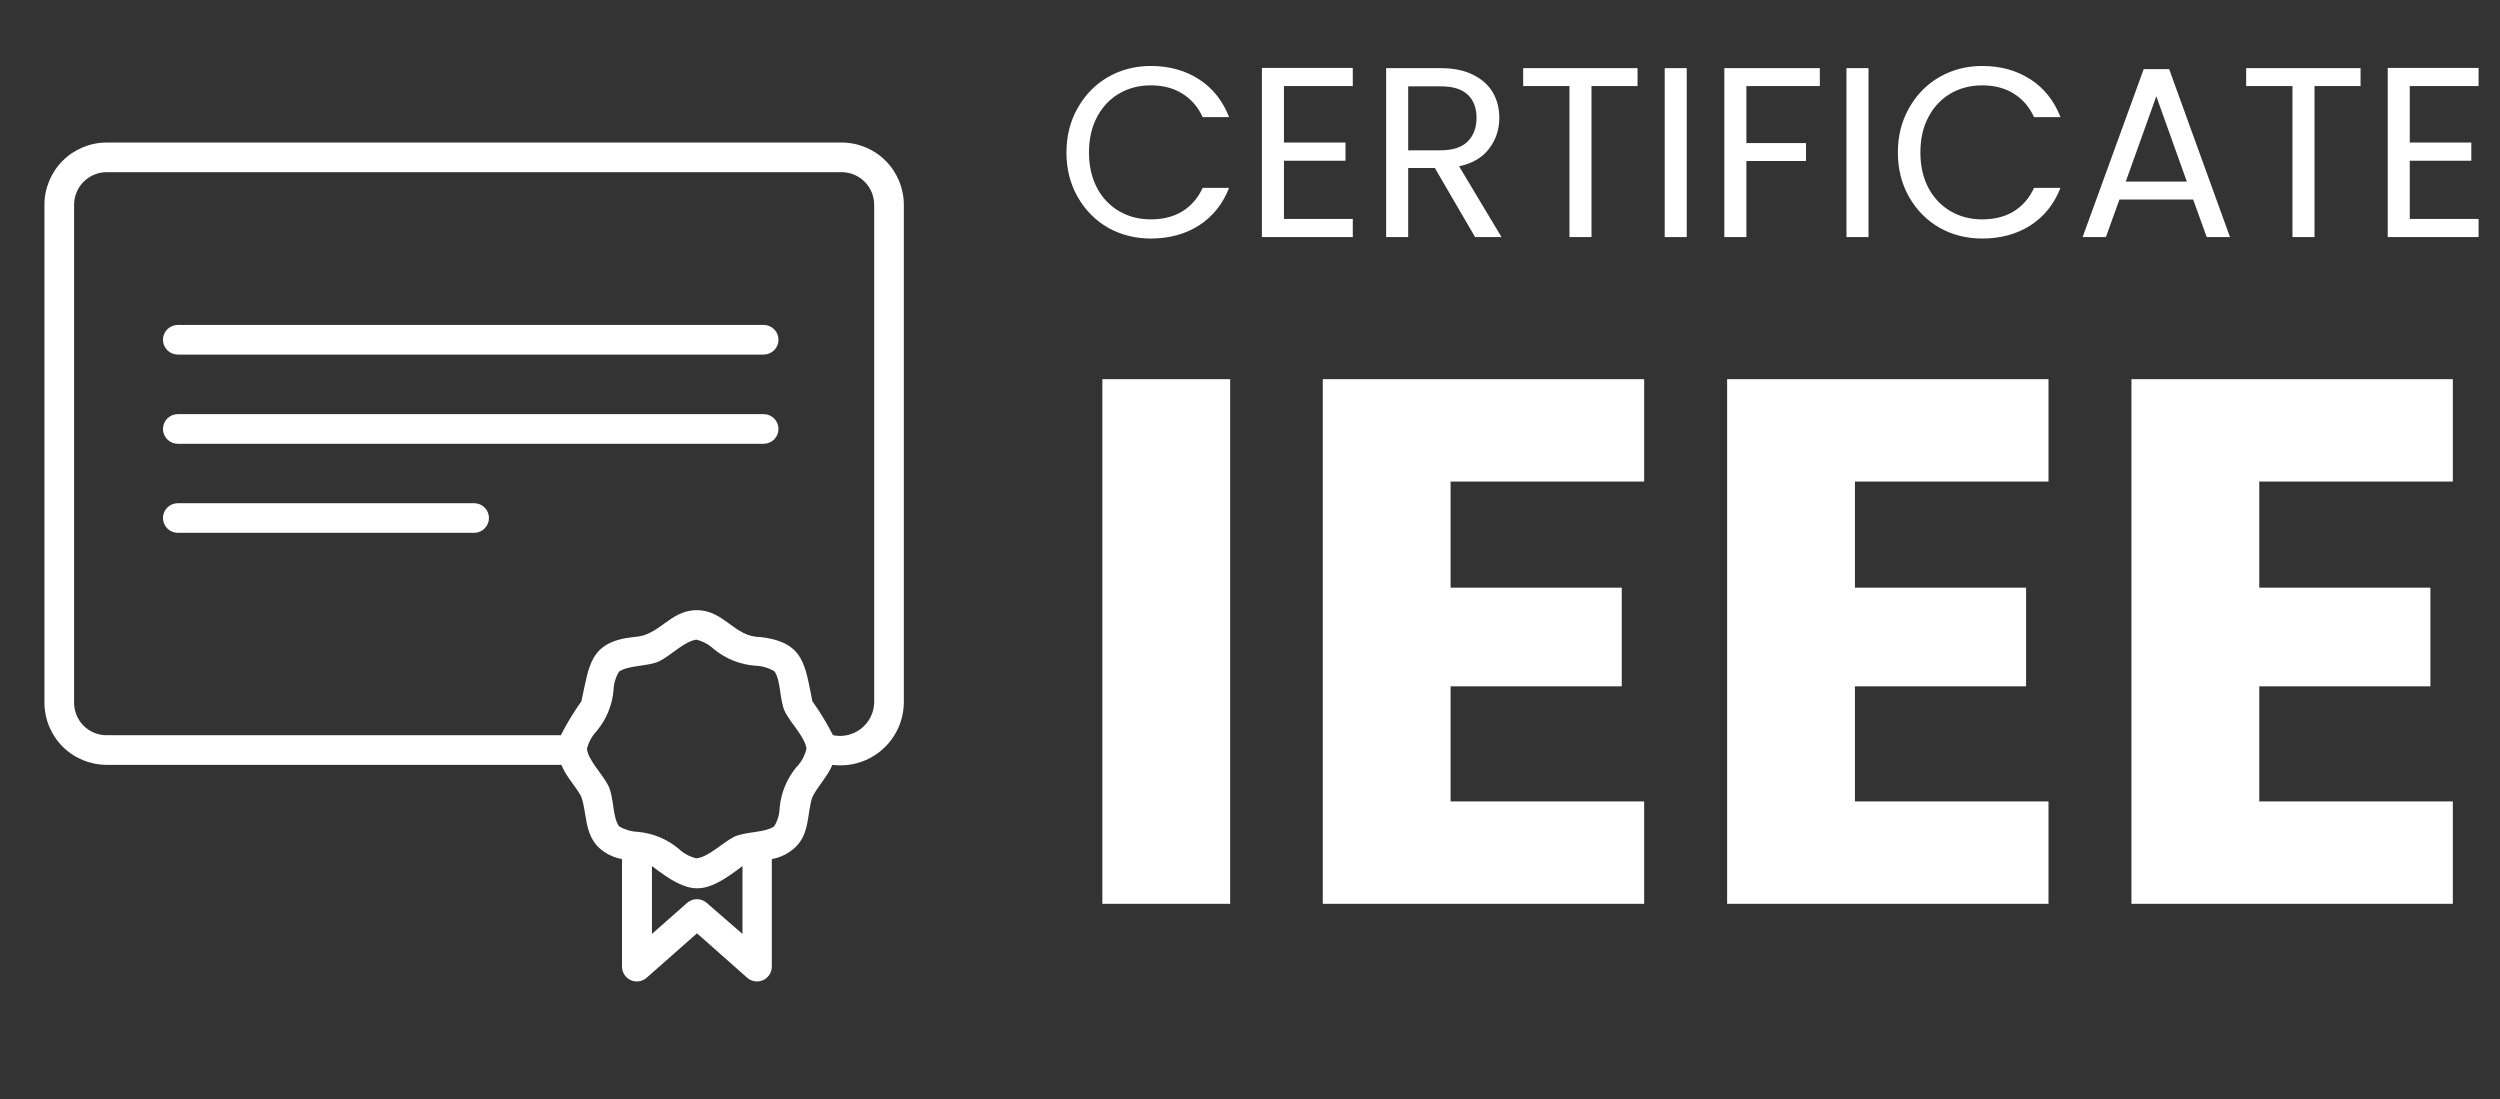 <svg width="116" height="51" viewBox="0 0 116 51" fill="none" xmlns="http://www.w3.org/2000/svg">
<rect x="0" y="0" width="116" height="51" fill="#333333" stroke="none"/>
<path d="M49.483 7.076C49.483 6.311 49.656 5.625 50.001 5.018C50.346 4.403 50.814 3.923 51.406 3.578C52.006 3.234 52.669 3.061 53.397 3.061C54.251 3.061 54.997 3.267 55.634 3.68C56.272 4.092 56.736 4.677 57.029 5.434H55.803C55.586 4.962 55.271 4.598 54.858 4.343C54.454 4.088 53.966 3.961 53.397 3.961C52.849 3.961 52.358 4.088 51.924 4.343C51.489 4.598 51.148 4.962 50.9 5.434C50.653 5.899 50.529 6.446 50.529 7.076C50.529 7.698 50.653 8.245 50.9 8.717C51.148 9.182 51.489 9.542 51.924 9.797C52.358 10.052 52.849 10.179 53.397 10.179C53.966 10.179 54.454 10.055 54.858 9.808C55.271 9.553 55.586 9.19 55.803 8.717H57.029C56.736 9.467 56.272 10.048 55.634 10.46C54.997 10.865 54.251 11.068 53.397 11.068C52.669 11.068 52.006 10.899 51.406 10.562C50.814 10.217 50.346 9.741 50.001 9.133C49.656 8.526 49.483 7.84 49.483 7.076ZM59.575 3.995V6.615H62.431V7.458H59.575V10.157H62.769V11H58.552V3.151H62.769V3.995H59.575ZM68.444 11L66.577 7.795H65.34V11H64.317V3.162H66.847C67.439 3.162 67.938 3.264 68.343 3.466C68.755 3.668 69.062 3.942 69.265 4.287C69.467 4.632 69.568 5.025 69.568 5.468C69.568 6.007 69.411 6.483 69.096 6.896C68.789 7.308 68.324 7.582 67.702 7.717L69.67 11H68.444ZM65.34 6.974H66.847C67.402 6.974 67.818 6.839 68.095 6.57C68.373 6.292 68.511 5.925 68.511 5.468C68.511 5.003 68.373 4.643 68.095 4.388C67.826 4.133 67.409 4.006 66.847 4.006H65.34V6.974ZM75.982 3.162V3.995H73.846V11H72.823V3.995H70.675V3.162H75.982ZM78.265 3.162V11H77.242V3.162H78.265ZM84.44 3.162V3.995H81.032V6.637H83.799V7.469H81.032V11H80.009V3.162H84.44ZM86.699 3.162V11H85.676V3.162H86.699ZM88.061 7.076C88.061 6.311 88.233 5.625 88.578 5.018C88.923 4.403 89.391 3.923 89.983 3.578C90.583 3.234 91.246 3.061 91.974 3.061C92.828 3.061 93.574 3.267 94.211 3.68C94.849 4.092 95.313 4.677 95.606 5.434H94.38C94.163 4.962 93.848 4.598 93.436 4.343C93.031 4.088 92.543 3.961 91.974 3.961C91.426 3.961 90.935 4.088 90.501 4.343C90.066 4.598 89.725 4.962 89.477 5.434C89.23 5.899 89.106 6.446 89.106 7.076C89.106 7.698 89.23 8.245 89.477 8.717C89.725 9.182 90.066 9.542 90.501 9.797C90.935 10.052 91.426 10.179 91.974 10.179C92.543 10.179 93.031 10.055 93.436 9.808C93.848 9.553 94.163 9.19 94.38 8.717H95.606C95.313 9.467 94.849 10.048 94.211 10.46C93.574 10.865 92.828 11.068 91.974 11.068C91.246 11.068 90.583 10.899 89.983 10.562C89.391 10.217 88.923 9.741 88.578 9.133C88.233 8.526 88.061 7.84 88.061 7.076ZM101.762 9.257H98.343L97.714 11H96.634L99.468 3.207H100.649L103.471 11H102.392L101.762 9.257ZM101.469 8.425L100.053 4.467L98.636 8.425H101.469ZM109.53 3.162V3.995H107.393V11H106.37V3.995H104.222V3.162H109.53ZM111.813 3.995V6.615H114.669V7.458H111.813V10.157H115.006V11H110.79V3.151H115.006V3.995H111.813Z" fill="white"/>
<path d="M57.08 17.593V41.937H51.15V17.593H57.08ZM67.307 22.344V27.268H75.249V31.846H67.307V37.186H76.289V41.937H61.377V17.593H76.289V22.344H67.307ZM86.069 22.344V27.268H94.01V31.846H86.069V37.186H95.05V41.937H80.139V17.593H95.05V22.344H86.069ZM104.83 22.344V27.268H112.771V31.846H104.83V37.186H113.811V41.937H98.9V17.593H113.811V22.344H104.83Z" fill="white"/>
<path d="M39.057 6.614H4.943C4.178 6.616 3.446 6.921 2.906 7.462C2.366 8.004 2.062 8.737 2.062 9.502V32.609C2.064 33.372 2.368 34.104 2.908 34.644C3.448 35.183 4.18 35.487 4.943 35.489H26.049C26.269 36.053 26.737 36.5 26.977 36.981C27.232 37.724 27.115 38.672 27.775 39.319C28.077 39.6 28.454 39.789 28.861 39.862V44.853C28.861 44.985 28.9 45.114 28.971 45.225C29.043 45.336 29.145 45.424 29.266 45.479C29.386 45.533 29.52 45.552 29.65 45.532C29.781 45.513 29.903 45.456 30.003 45.369L32.34 43.306L34.671 45.369C34.77 45.456 34.892 45.513 35.023 45.532C35.154 45.552 35.287 45.533 35.407 45.479C35.528 45.424 35.63 45.336 35.702 45.225C35.773 45.114 35.812 44.985 35.812 44.853V39.862C36.219 39.789 36.596 39.6 36.898 39.319C37.586 38.672 37.441 37.724 37.696 36.981C37.929 36.5 38.383 36.053 38.624 35.489C39.035 35.542 39.453 35.507 39.849 35.386C40.246 35.266 40.613 35.063 40.926 34.791C41.239 34.519 41.49 34.184 41.665 33.808C41.839 33.432 41.932 33.023 41.938 32.609V9.502C41.938 8.737 41.634 8.004 41.094 7.462C40.554 6.921 39.822 6.616 39.057 6.614ZM32.787 41.89C32.662 41.782 32.502 41.722 32.337 41.722C32.171 41.722 32.011 41.782 31.886 41.89L30.25 43.334V40.185C32.044 41.56 32.656 41.56 34.451 40.185V43.334L32.787 41.89ZM36.967 35.579C36.516 36.116 36.24 36.778 36.176 37.476C36.17 37.782 36.082 38.081 35.922 38.342C35.496 38.652 34.547 38.576 34.031 38.844C33.516 39.112 32.876 39.766 32.312 39.827C32.003 39.753 31.719 39.599 31.488 39.38C30.95 38.932 30.288 38.659 29.59 38.597C29.285 38.585 28.987 38.497 28.724 38.342C28.414 37.916 28.49 36.967 28.222 36.445C27.954 35.922 27.308 35.29 27.232 34.754C27.307 34.444 27.461 34.16 27.679 33.929C28.13 33.392 28.405 32.73 28.469 32.031C28.476 31.725 28.564 31.426 28.724 31.165C29.15 30.855 30.099 30.931 30.614 30.67C31.13 30.409 31.769 29.749 32.312 29.68C32.619 29.756 32.901 29.91 33.131 30.127C33.681 30.574 34.355 30.841 35.062 30.89C35.368 30.902 35.665 30.989 35.929 31.144C36.245 31.57 36.163 32.519 36.431 33.042C36.699 33.564 37.345 34.197 37.421 34.733C37.349 35.053 37.192 35.347 36.967 35.586V35.579ZM40.562 32.609C40.555 32.84 40.498 33.068 40.393 33.275C40.289 33.482 40.14 33.663 39.958 33.807C39.776 33.95 39.564 34.052 39.339 34.105C39.113 34.159 38.878 34.162 38.651 34.114C38.372 33.566 38.053 33.04 37.696 32.54C37.345 30.862 37.331 29.79 35.262 29.556C34.079 29.556 33.605 28.319 32.34 28.312C31.075 28.305 30.601 29.515 29.411 29.556C27.349 29.776 27.349 30.862 26.977 32.54C26.62 33.04 26.301 33.566 26.022 34.114H4.943C4.544 34.114 4.161 33.956 3.878 33.673C3.596 33.391 3.438 33.008 3.438 32.609V9.502C3.438 9.102 3.596 8.718 3.878 8.435C4.16 8.151 4.543 7.991 4.943 7.989H39.057C39.457 7.991 39.84 8.151 40.122 8.435C40.404 8.718 40.562 9.102 40.562 9.502V32.609Z" fill="white"/>
<path d="M35.434 15.077H8.25C8.068 15.077 7.893 15.15 7.764 15.278C7.635 15.407 7.562 15.582 7.562 15.765C7.562 15.947 7.635 16.122 7.764 16.251C7.893 16.38 8.068 16.452 8.25 16.452H35.434C35.616 16.452 35.791 16.38 35.92 16.251C36.049 16.122 36.121 15.947 36.121 15.765C36.121 15.582 36.049 15.407 35.92 15.278C35.791 15.15 35.616 15.077 35.434 15.077Z" fill="white"/>
<path d="M35.434 19.216H8.25C8.068 19.216 7.893 19.288 7.764 19.417C7.635 19.546 7.562 19.721 7.562 19.903C7.562 20.086 7.635 20.261 7.764 20.39C7.893 20.518 8.068 20.591 8.25 20.591H35.434C35.616 20.591 35.791 20.518 35.92 20.39C36.049 20.261 36.121 20.086 36.121 19.903C36.121 19.721 36.049 19.546 35.92 19.417C35.791 19.288 35.616 19.216 35.434 19.216Z" fill="white"/>
<path d="M22 23.348H8.25C8.068 23.348 7.893 23.42 7.764 23.549C7.635 23.678 7.562 23.853 7.562 24.035C7.562 24.218 7.635 24.392 7.764 24.521C7.893 24.65 8.068 24.723 8.25 24.723H22C22.182 24.723 22.357 24.65 22.486 24.521C22.615 24.392 22.688 24.218 22.688 24.035C22.688 23.853 22.615 23.678 22.486 23.549C22.357 23.42 22.182 23.348 22 23.348Z" fill="white"/>
</svg>
